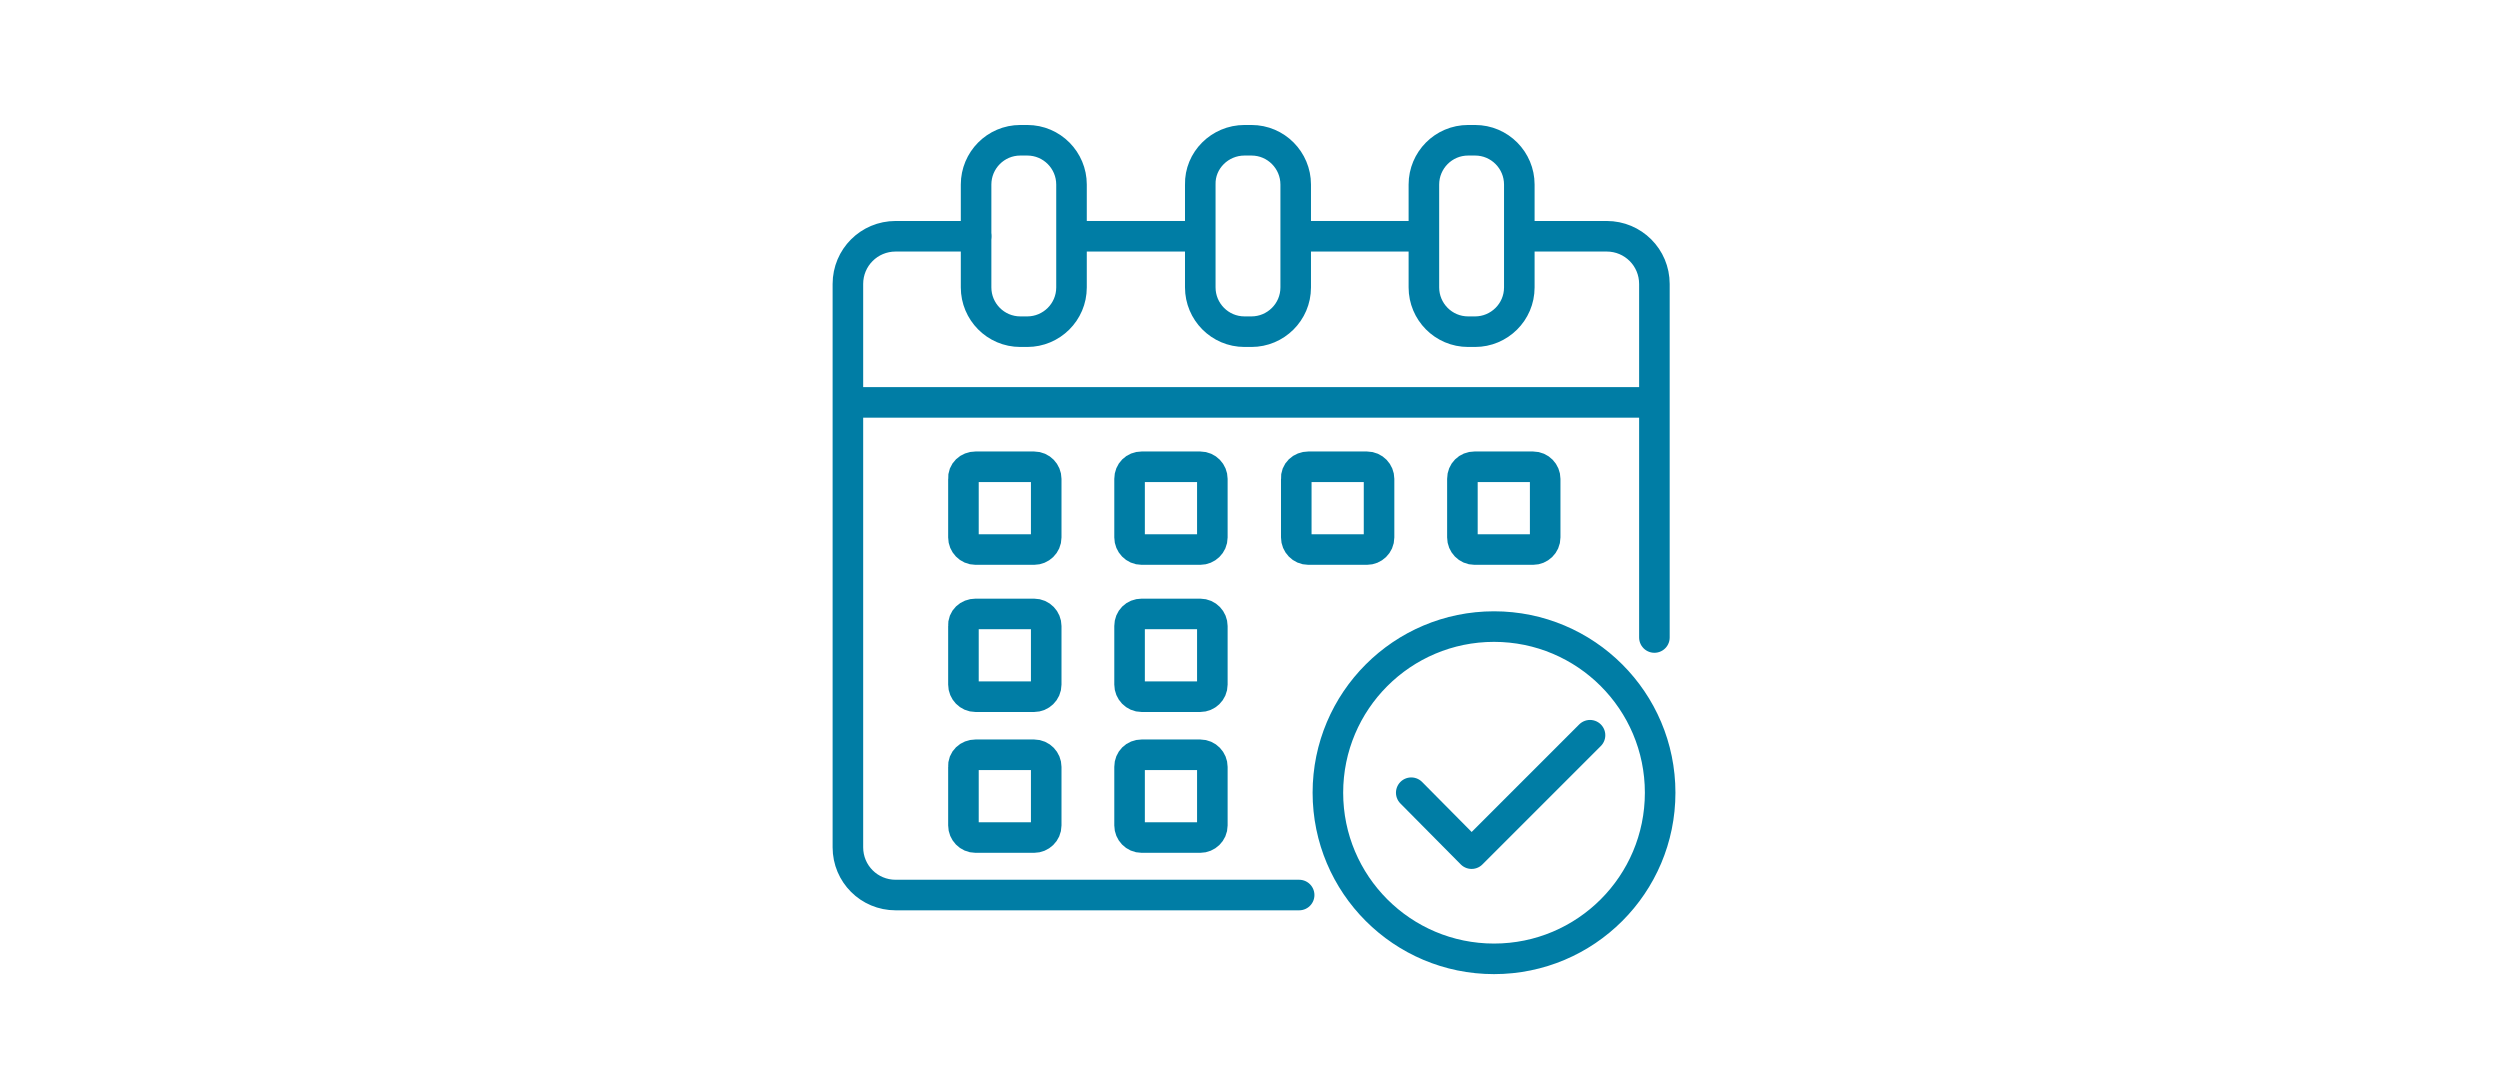 <?xml version="1.0" encoding="utf-8"?>
<!-- Generator: Adobe Illustrator 23.0.1, SVG Export Plug-In . SVG Version: 6.00 Build 0)  -->
<svg version="1.1" id="Capa_1" xmlns="http://www.w3.org/2000/svg" xmlns:xlink="http://www.w3.org/1999/xlink" x="0px" y="0px"
	 viewBox="0 0 434.9 190" style="enable-background:new 0 0 434.9 190;" xml:space="preserve">
<style type="text/css">
	.st0{fill:none;stroke:#007DA5;stroke-width:5.317;stroke-linecap:round;stroke-linejoin:round;}
	.st1{fill:none;stroke:#007DA5;stroke-width:5.317;stroke-miterlimit:10;}
</style>
<g>
	<g id="Capa_1-2">
		<path class="st0" d="M226,155.7h-70.2c-4.6,0-8.3-3.7-8.3-8.3v-98c0-4.6,3.7-8.3,8.3-8.3h14"/>
		<path class="st0" d="M265.5,41.1h14c4.6,0,8.3,3.7,8.3,8.3v61.5"/>
		<line class="st1" x1="226.5" y1="41.1" x2="248.8" y2="41.1"/>
		<line class="st1" x1="187.6" y1="41.1" x2="209.8" y2="41.1"/>
		<line class="st1" x1="147.5" y1="70" x2="287.8" y2="70"/>
		<path class="st1" d="M169.7,81.2h10.2c1.2,0,2.1,1,2.1,2.1v10.2c0,1.2-1,2.1-2.1,2.1h-10.2c-1.2,0-2.1-1-2.1-2.1V83.3
			C167.5,82.1,168.5,81.2,169.7,81.2z"/>
		<path class="st1" d="M198.6,81.2h10.2c1.2,0,2.1,1,2.1,2.1v10.2c0,1.2-1,2.1-2.1,2.1h-10.2c-1.2,0-2.1-1-2.1-2.1V83.3
			C196.5,82.1,197.4,81.2,198.6,81.2z"/>
		<path class="st1" d="M169.7,106.8h10.2c1.2,0,2.1,1,2.1,2.1v10.2c0,1.2-1,2.1-2.1,2.1h-10.2c-1.2,0-2.1-1-2.1-2.1v-10.2
			C167.5,107.7,168.5,106.8,169.7,106.8z"/>
		<path class="st1" d="M198.6,106.8h10.2c1.2,0,2.1,1,2.1,2.1v10.2c0,1.2-1,2.1-2.1,2.1h-10.2c-1.2,0-2.1-1-2.1-2.1v-10.2
			C196.5,107.7,197.4,106.8,198.6,106.8z"/>
		<path class="st1" d="M169.7,131.3h10.2c1.2,0,2.1,1,2.1,2.1v10.2c0,1.2-1,2.1-2.1,2.1h-10.2c-1.2,0-2.1-1-2.1-2.1v-10.2
			C167.5,132.2,168.5,131.3,169.7,131.3z"/>
		<path class="st1" d="M198.6,131.3h10.2c1.2,0,2.1,1,2.1,2.1v10.2c0,1.2-1,2.1-2.1,2.1h-10.2c-1.2,0-2.1-1-2.1-2.1v-10.2
			C196.5,132.2,197.4,131.3,198.6,131.3z"/>
		<path class="st1" d="M227.6,81.2h10.2c1.2,0,2.1,1,2.1,2.1v10.2c0,1.2-1,2.1-2.1,2.1h-10.2c-1.2,0-2.1-1-2.1-2.1V83.3
			C225.4,82.1,226.4,81.2,227.6,81.2z"/>
		<path class="st1" d="M256.5,81.2h10.2c1.2,0,2.1,1,2.1,2.1v10.2c0,1.2-1,2.1-2.1,2.1h-10.2c-1.2,0-2.1-1-2.1-2.1V83.3
			C254.4,82.1,255.3,81.2,256.5,81.2z"/>
		<path class="st1" d="M177.5,24.4h1.2c4.3,0,7.7,3.5,7.7,7.7v17.9c0,4.3-3.5,7.7-7.7,7.7h-1.2c-4.3,0-7.7-3.5-7.7-7.7V32.1
			C169.8,27.9,173.2,24.4,177.5,24.4z"/>
		<path class="st1" d="M216.5,24.4h1.2c4.3,0,7.7,3.5,7.7,7.7v17.9c0,4.3-3.5,7.7-7.7,7.7h-1.2c-4.3,0-7.7-3.5-7.7-7.7V32.1
			C208.7,27.9,212.2,24.4,216.5,24.4z"/>
		<path class="st1" d="M255.4,24.4h1.2c4.3,0,7.7,3.5,7.7,7.7v17.9c0,4.3-3.5,7.7-7.7,7.7h-1.2c-4.3,0-7.7-3.5-7.7-7.7V32.1
			C247.7,27.9,251.1,24.4,255.4,24.4z"/>
		<circle class="st1" cx="259.9" cy="137.9" r="28.9"/>
		<polyline class="st0" points="245.5,137.9 256,148.5 276.6,127.9 		"/>
	</g>
</g>
</svg>
